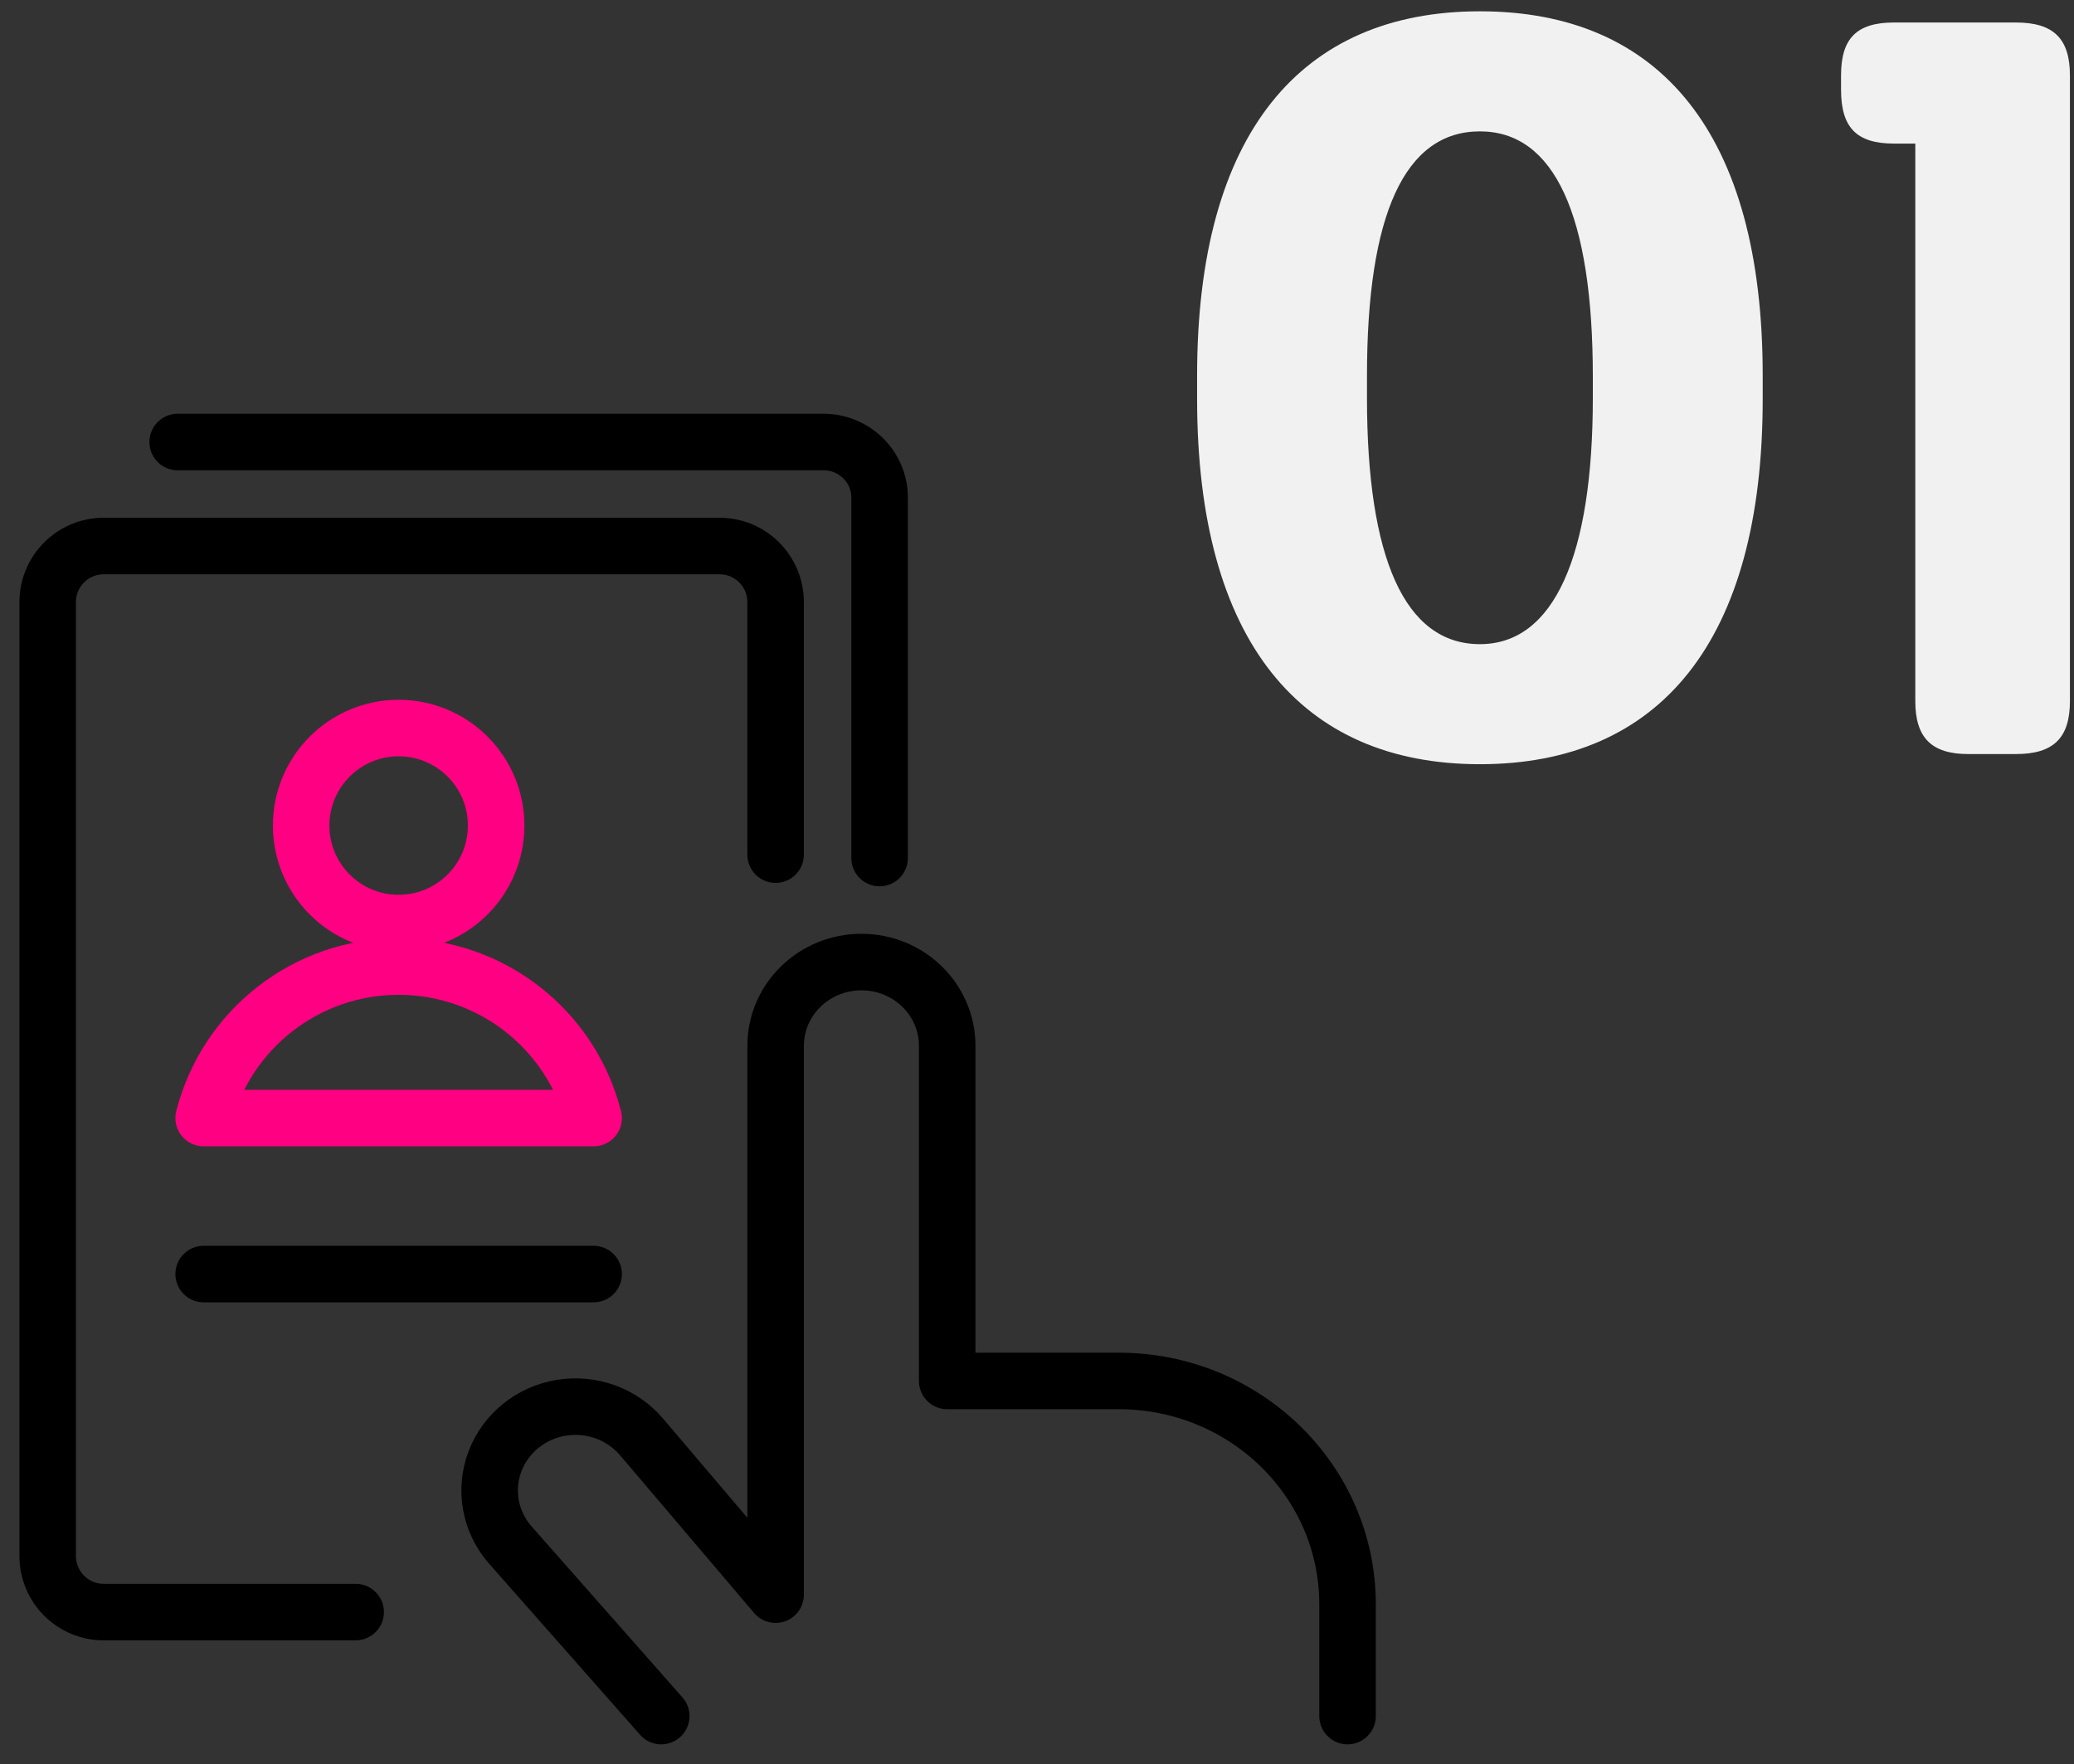 <?xml version="1.0" encoding="UTF-8"?>
<svg width="87px" height="74px" viewBox="0 0 87 74" version="1.1" xmlns="http://www.w3.org/2000/svg" xmlns:xlink="http://www.w3.org/1999/xlink">
    <rect x="0" y="0" width="87" height="74" fill="#333333" stroke="none"/>
    <title>solicitatie</title>
    <g id="Page-1" stroke="none" stroke-width="1" fill="none" fill-rule="evenodd">
        <g id="Artboard" transform="translate(-233, -807)">
            <g id="Group-4" transform="translate(235, 807)">
                <path d="M60.079,32.052 C67.632,32.052 71.942,26.889 71.942,16.733 L71.942,15.751 C71.942,5.595 67.632,0.474 60.079,0.474 C52.569,0.474 48.216,5.595 48.216,15.751 L48.216,16.733 C48.216,26.889 52.569,32.052 60.079,32.052 Z M60.079,27.017 C56.921,27.017 55.342,23.39 55.342,16.69 L55.342,15.751 C55.342,9.009 56.921,5.51 60.079,5.51 C63.194,5.51 64.816,9.009 64.816,15.794 L64.816,16.69 C64.816,23.304 63.194,27.017 60.079,27.017 Z M82.568,31.626 C84.147,31.626 84.829,30.943 84.829,29.407 L84.829,3.163 C84.829,1.626 84.147,0.944 82.568,0.944 L77.447,0.944 C75.868,0.944 75.228,1.626 75.228,3.163 L75.228,3.76 C75.228,5.339 75.868,6.022 77.447,6.022 L78.343,6.022 L78.343,29.407 C78.343,30.943 79.026,31.626 80.562,31.626 L82.568,31.626 Z" id="01" fill="#F1F1F1" fill-rule="nonzero"></path>
                <g id="Group-5" transform="translate(0, 18.539)" stroke-linecap="round" stroke-linejoin="round" stroke-width="2.371">
                    <path d="M25.738,53.436 L19.373,46.223 C18.55,45.258 18.316,43.937 18.761,42.758 C19.206,41.579 20.261,40.721 21.528,40.508 C22.796,40.294 24.084,40.758 24.908,41.723 L30.536,48.343 L30.536,25.325 C30.536,23.384 32.147,21.811 34.135,21.811 C36.122,21.811 37.733,23.384 37.733,25.325 L37.733,39.38 L44.93,39.38 C50.23,39.38 54.527,43.576 54.527,48.751 L54.527,53.436" id="Path" stroke="#000000"></path>
                    <path d="M30.535,17.305 L30.535,6.715 C30.535,5.416 29.483,4.362 28.186,4.362 L2.349,4.362 C1.052,4.362 0,5.416 0,6.715 L0,46.721 C0,48.02 1.052,49.074 2.349,49.074 L12.919,49.074" id="Path" stroke="#000000"></path>
                    <path d="M34.897,17.449 L34.897,2.326 C34.897,1.042 33.843,0 32.542,0 L5.453,0" id="Path" stroke="#000000"></path>
                    <line x1="6.543" y1="34.897" x2="22.901" y2="34.897" id="Path" stroke="#000000"></line>
                    <path d="M14.722,21.999 C18.581,21.999 21.948,24.615 22.901,28.354 L22.901,28.354 L6.543,28.354 C7.497,24.615 10.864,21.999 14.722,21.999 Z M14.722,11.996 C16.981,11.996 18.812,13.827 18.812,16.085 C18.812,18.344 16.981,20.175 14.722,20.175 C12.464,20.175 10.633,18.344 10.633,16.085 C10.633,13.827 12.464,11.996 14.722,11.996 Z" id="Combined-Shape" stroke="#FF0082"></path>
                </g>
            </g>
        </g>
    </g>
</svg>